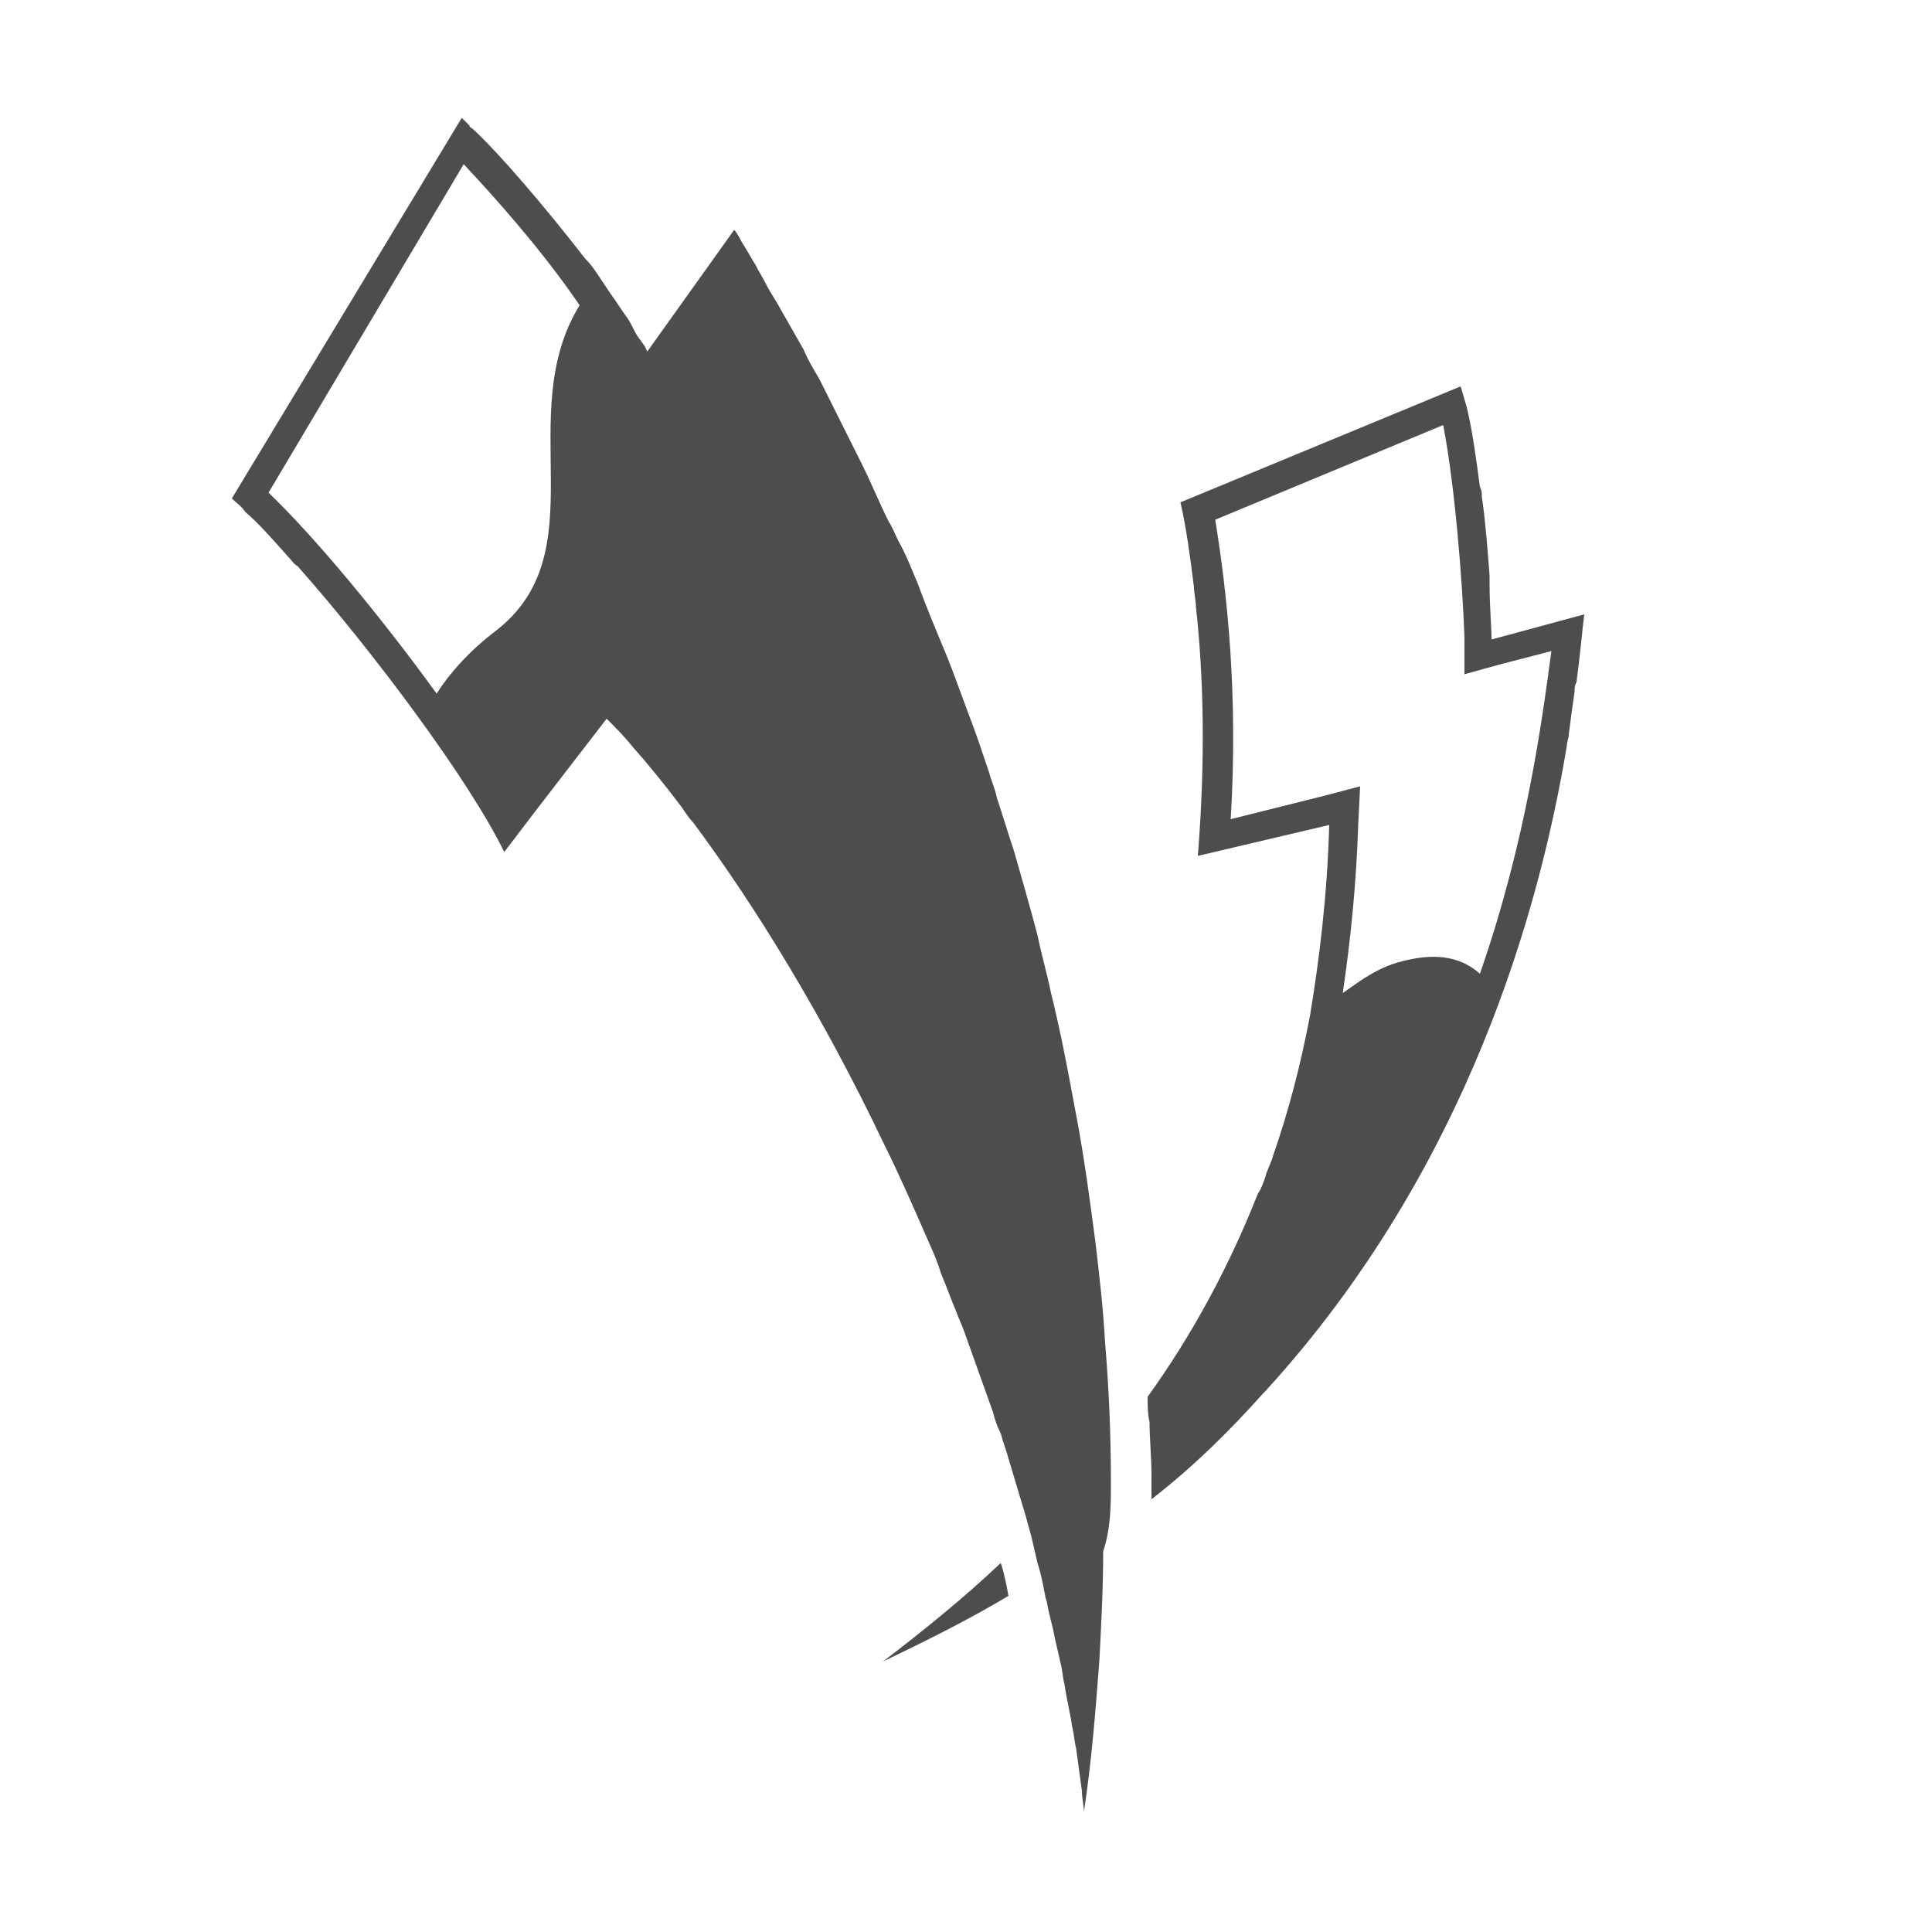 <svg version="1.1" xmlns="http://www.w3.org/2000/svg" xmlns:xlink="http://www.w3.org/1999/xlink" x="0px" y="0px" width="100px" height="100px" viewBox="0 0 100 100" xml:space="preserve">

	<path fill="#4F4C4D" d="M57.5,76.7c0-2.4-0.1-4.8-0.3-7.2c-0.1-1.8-0.3-3.5-0.5-5.2c-0.3-2.3-0.6-4.5-1-6.6c-0.1-0.5-0.2-1.1-0.3-1.6c-0.3-1.6-0.6-3.1-1-4.7c-0.2-1-0.5-2-0.7-3c-0.4-1.5-0.8-2.9-1.2-4.3c-0.3-0.9-0.6-1.9-0.9-2.8c-0.1-0.5-0.3-0.9-0.4-1.3c-0.3-0.9-0.6-1.8-0.9-2.6c-0.5-1.3-0.9-2.5-1.4-3.7c-0.5-1.2-1-2.4-1.4-3.5c-0.3-0.7-0.6-1.5-1-2.2c-0.2-0.4-0.3-0.7-0.5-1c-0.5-1-0.9-2-1.4-3c-0.8-1.6-1.5-3-2.2-4.4c-0.3-0.5-0.6-1-0.8-1.5c-0.4-0.7-0.8-1.4-1.2-2.1c-0.2-0.4-0.5-0.8-0.7-1.2c-0.2-0.4-0.4-0.7-0.6-1.1c-0.2-0.3-0.4-0.7-0.6-1c-0.2-0.3-0.3-0.6-0.5-0.8l-4.5,6.3c-0.1-0.3-0.3-0.5-0.5-0.8c-0.2-0.3-0.3-0.6-0.5-0.9c-0.3-0.4-0.6-0.9-0.9-1.3c-0.2-0.3-0.4-0.6-0.6-0.9c-0.2-0.3-0.4-0.6-0.7-0.9c-2.1-2.7-4.4-5.4-5.8-6.7c-0.1-0.1-0.2-0.1-0.2-0.2c-0.1-0.1-0.3-0.3-0.4-0.4L12,25.8c0.2,0.2,0.5,0.4,0.7,0.7c0.7,0.6,1.4,1.4,2.2,2.3c0.2,0.2,0.3,0.4,0.5,0.5c3.9,4.4,8.9,11.1,10.7,14.8l1.6-2.1l3.7-4.8c0.4,0.4,0.9,0.9,1.3,1.4c0.8,0.9,1.7,2,2.6,3.2c0.2,0.3,0.4,0.6,0.6,0.8c3.2,4.3,6.7,10,9.8,16.5c0.8,1.6,1.5,3.2,2.2,4.8c0.3,0.7,0.6,1.3,0.8,2c0.3,0.7,0.5,1.3,0.8,2c0.1,0.3,0.3,0.7,0.4,1c0.5,1.4,1,2.8,1.5,4.2c0.1,0.4,0.2,0.7,0.4,1.1c0.1,0.4,0.3,0.9,0.4,1.3c0.3,1,0.6,2,0.9,3c0.1,0.4,0.2,0.7,0.3,1.1c0.1,0.4,0.2,0.9,0.3,1.3c0.2,0.6,0.3,1.2,0.4,1.7c0,0.1,0.1,0.3,0.1,0.4c0.1,0.6,0.3,1.2,0.4,1.8c0.1,0.4,0.2,0.9,0.3,1.3c0.1,0.4,0.1,0.7,0.2,1.1c0.1,0.7,0.3,1.5,0.4,2.2c0.1,0.4,0.1,0.7,0.2,1.1c0.1,0.7,0.2,1.5,0.3,2.2c0,0.4,0.1,0.7,0.1,1.1c0.4-2.6,0.6-5.2,0.8-7.8c0.1-1.9,0.2-3.8,0.2-5.7C57.5,79.1,57.5,77.9,57.5,76.7z M13.9,25.5L24,8.5c1.6,1.7,4.1,4.5,6,7.3c-3.5,5.7,1,12.8-4.4,16.9c-1.3,1-2.3,2.1-3,3.2C19.7,31.9,16.3,27.8,13.9,25.5z M77.2,33.1c0-0.7-0.1-1.7-0.1-2.9c0-0.1,0-0.3,0-0.4c-0.1-1.3-0.2-2.7-0.4-4.1c0-0.2,0-0.3-0.1-0.5c-0.2-1.5-0.4-3-0.7-4.2c-0.1-0.3-0.2-0.7-0.3-1L61.1,26c0.3,1.3,0.5,2.8,0.7,4.4c0,0.3,0.1,0.7,0.1,1c0.4,3.6,0.5,7.9,0.1,12.9l6.8-1.6c-0.1,3.6-0.5,6.9-1,9.9c-0.5,2.6-1.1,4.9-1.9,7.2c-0.1,0.4-0.3,0.7-0.4,1.1c-0.1,0.3-0.2,0.6-0.4,0.9c-1.5,3.8-3.4,7.3-5.7,10.5c0,0.4,0,0.9,0.1,1.3c0,0.9,0.1,1.8,0.1,2.7c0,0.4,0,0.9,0,1.3c2.2-1.7,4.1-3.6,5.8-5.5c0,0,0.1-0.1,0.1-0.1C76,60.5,79.7,47,81.1,38.6c0-0.2,0.1-0.4,0.1-0.6c0.1-0.8,0.2-1.5,0.3-2.2c0-0.2,0-0.3,0.1-0.5c0.2-1.5,0.3-2.7,0.4-3.5L77.2,33.1z M76.6,50.4c-0.9-0.8-2.1-1.1-3.8-0.7c-1.4,0.3-2.3,1-3.3,1.7c0.4-2.7,0.7-5.6,0.8-8.7l0.1-2l-1.9,0.5l-4.8,1.2c0.4-6.5-0.2-11.8-0.8-15.5L74.7,22c0.6,3.1,1,8.1,1.1,11l0,1.9l1.8-0.5l2.7-0.7C79.8,37.4,79,43.5,76.6,50.4z M45.7,86c2.1-1.6,4.2-3.3,6.1-5.1c0.2,0.6,0.3,1.2,0.4,1.7C50.2,83.8,48,84.9,45.7,86z"/>
	
</svg>
